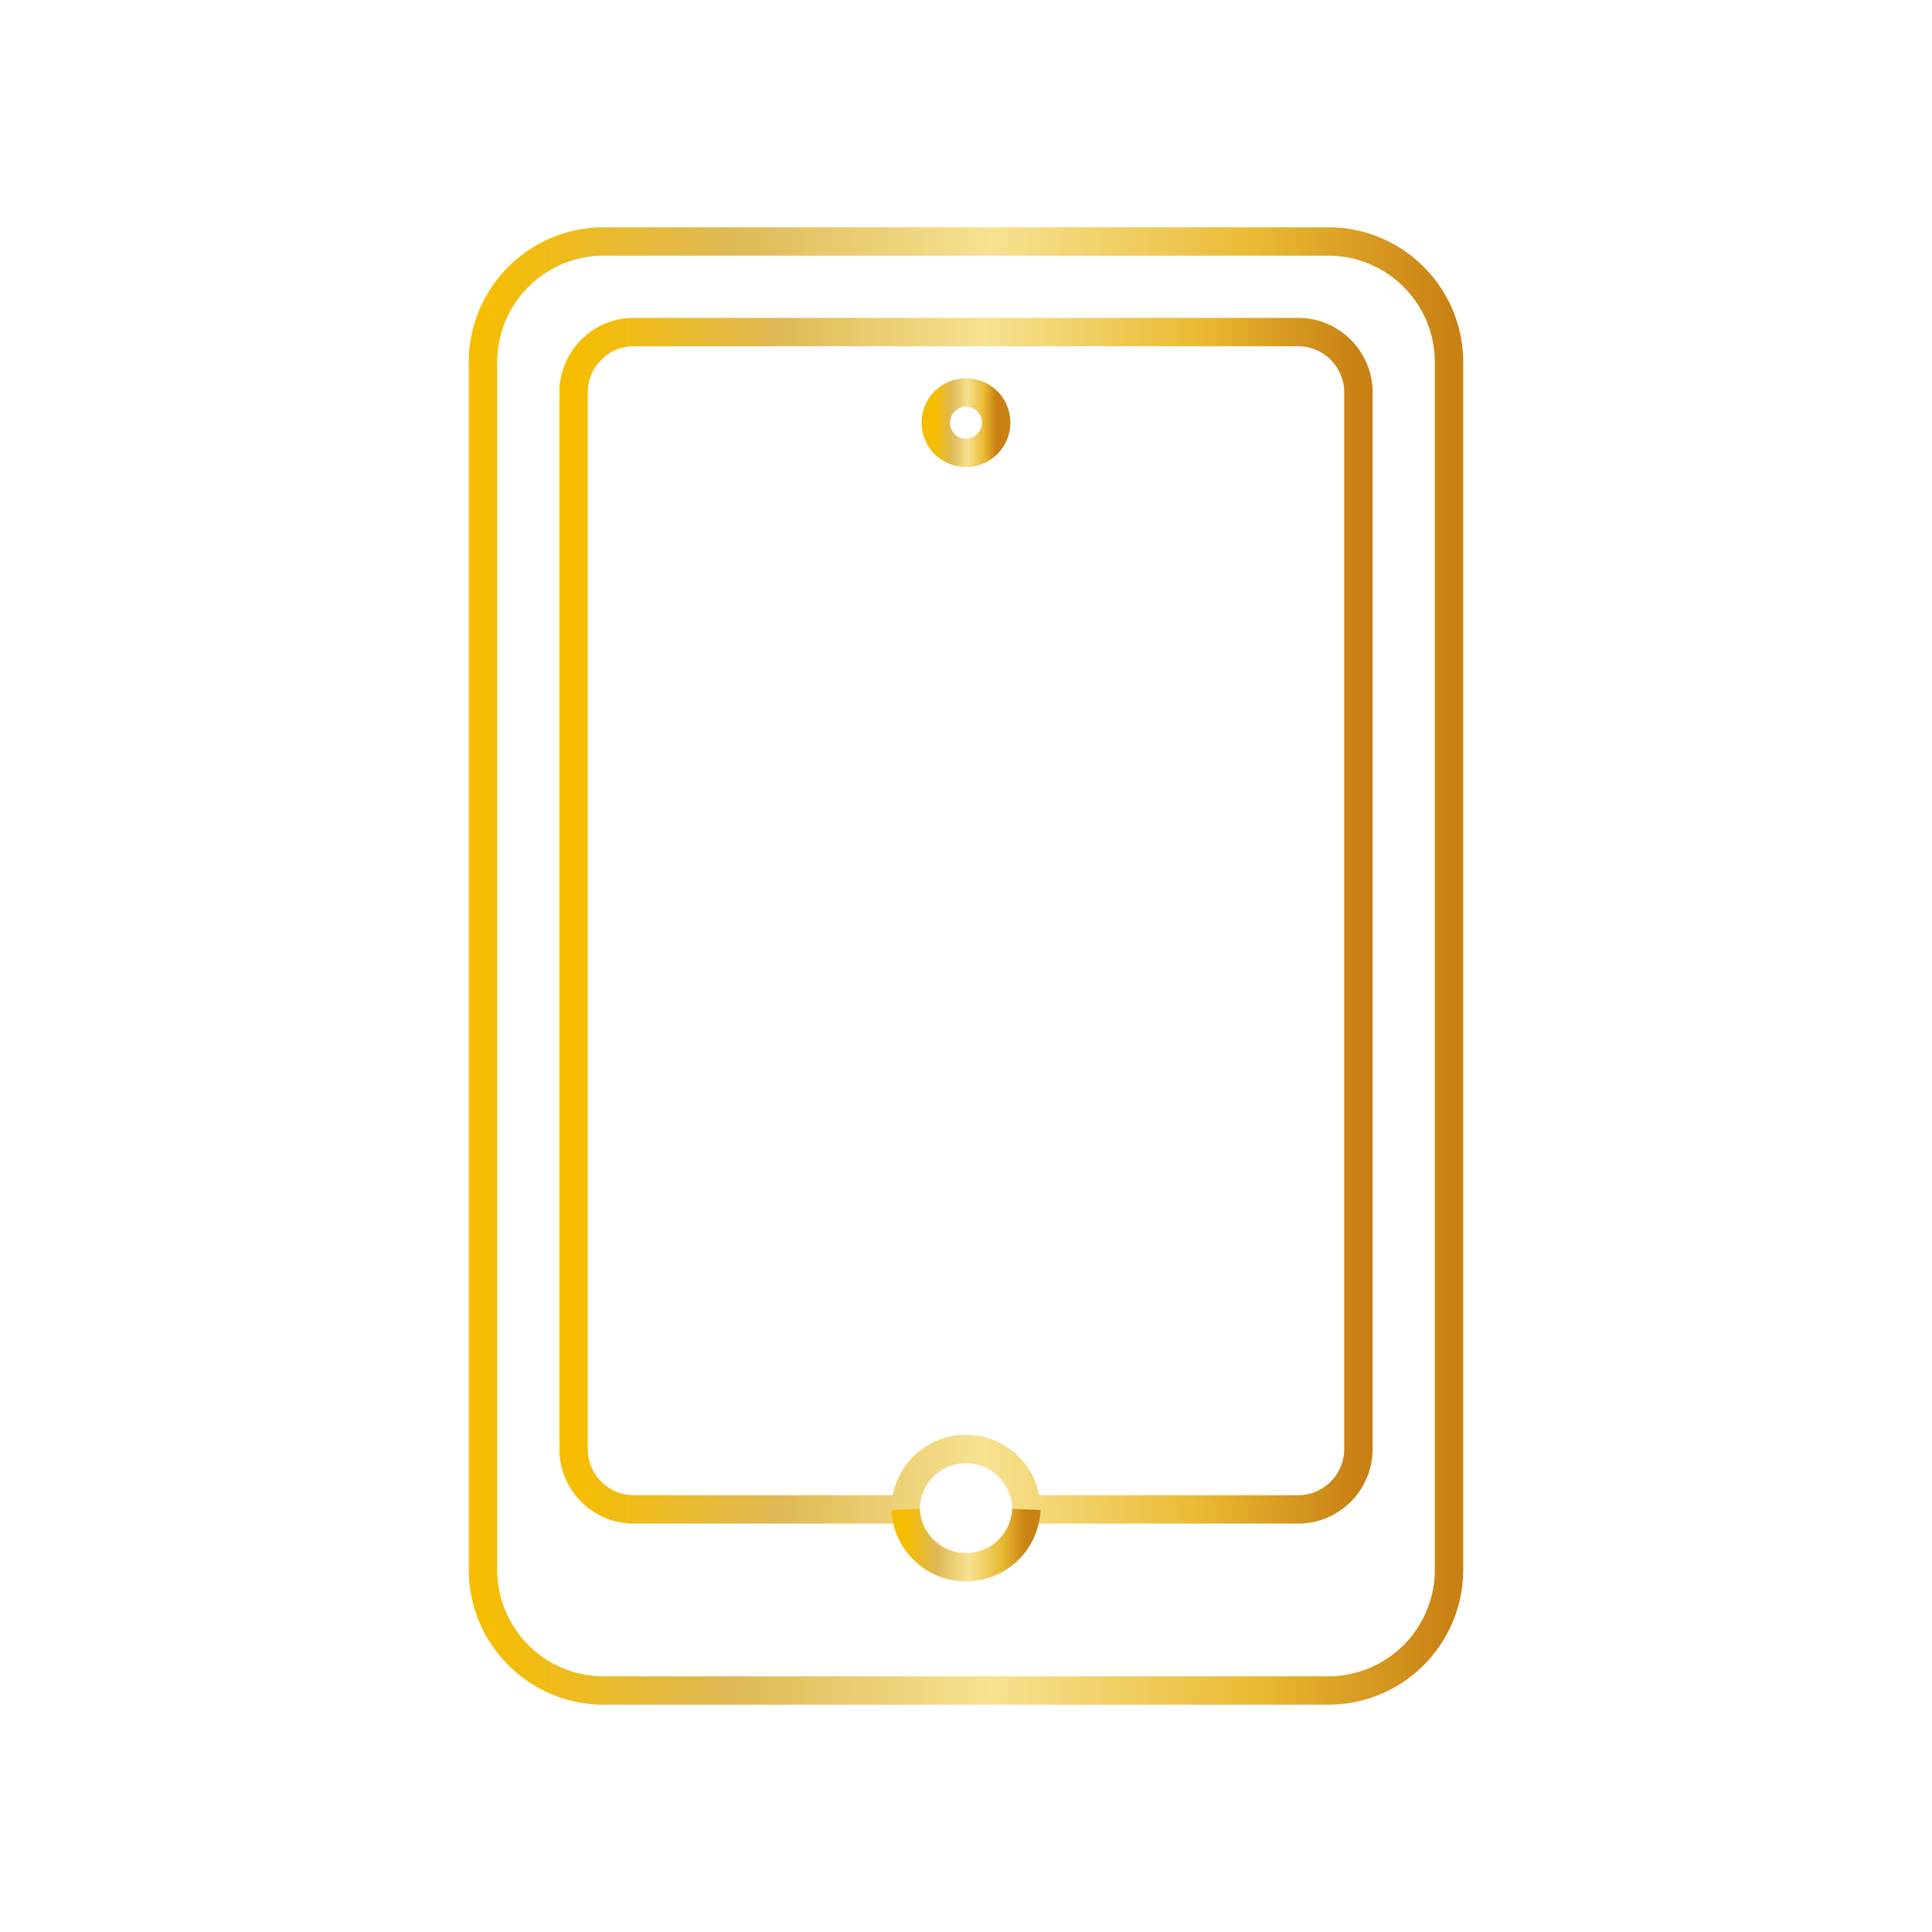 <svg width="34" height="34" xmlns="http://www.w3.org/2000/svg"><defs><linearGradient x1="0%" y1="50%" x2="100%" y2="50%" id="a"><stop stop-color="#F6BD00" offset="0%"/><stop stop-color="#DEB853" offset="25.29%"/><stop stop-color="#F7E291" offset="52.568%"/><stop stop-color="#EABA32" offset="79.891%"/><stop stop-color="#C98114" offset="100%"/></linearGradient><linearGradient x1="0%" y1="50%" x2="100%" y2="50%" id="b"><stop stop-color="#F6BD00" offset="0%"/><stop stop-color="#DEB853" offset="25.29%"/><stop stop-color="#F7E291" offset="52.568%"/><stop stop-color="#EABA32" offset="79.891%"/><stop stop-color="#C98114" offset="100%"/></linearGradient><linearGradient x1="0%" y1="50%" x2="100%" y2="50%" id="c"><stop stop-color="#F6BD00" offset="0%"/><stop stop-color="#DEB853" offset="25.29%"/><stop stop-color="#F7E291" offset="52.568%"/><stop stop-color="#EABA32" offset="79.891%"/><stop stop-color="#C98114" offset="100%"/></linearGradient><linearGradient x1="0%" y1="50%" x2="100%" y2="50%" id="d"><stop stop-color="#F6BD00" offset="0%"/><stop stop-color="#DEB853" offset="25.29%"/><stop stop-color="#F7E291" offset="52.568%"/><stop stop-color="#EABA32" offset="79.891%"/><stop stop-color="#C98114" offset="100%"/></linearGradient></defs><g stroke-width=".5" fill="none" fill-rule="evenodd"><path d="M23.375 29.75h-12.75A2.125 2.125 0 018.5 27.625V6.375c0-1.174.951-2.125 2.125-2.125h12.75c1.174 0 2.125.951 2.125 2.125v21.25a2.125 2.125 0 01-2.125 2.125z" stroke="url(#a)"/><path d="M22.844 5.844H11.156c-.586 0-1.062.476-1.062 1.062V25.5c0 .587.476 1.063 1.062 1.063h4.781a1.063 1.063 0 012.126 0h4.78c.587 0 1.063-.476 1.063-1.063V6.906c0-.586-.476-1.062-1.062-1.062z" stroke="url(#b)"/><path d="M15.938 26.563a1.063 1.063 0 002.124 0" stroke="url(#c)"/><path d="M17.531 7.438a.531.531 0 11-1.062 0 .531.531 0 011.062 0z" stroke="url(#d)"/></g></svg>